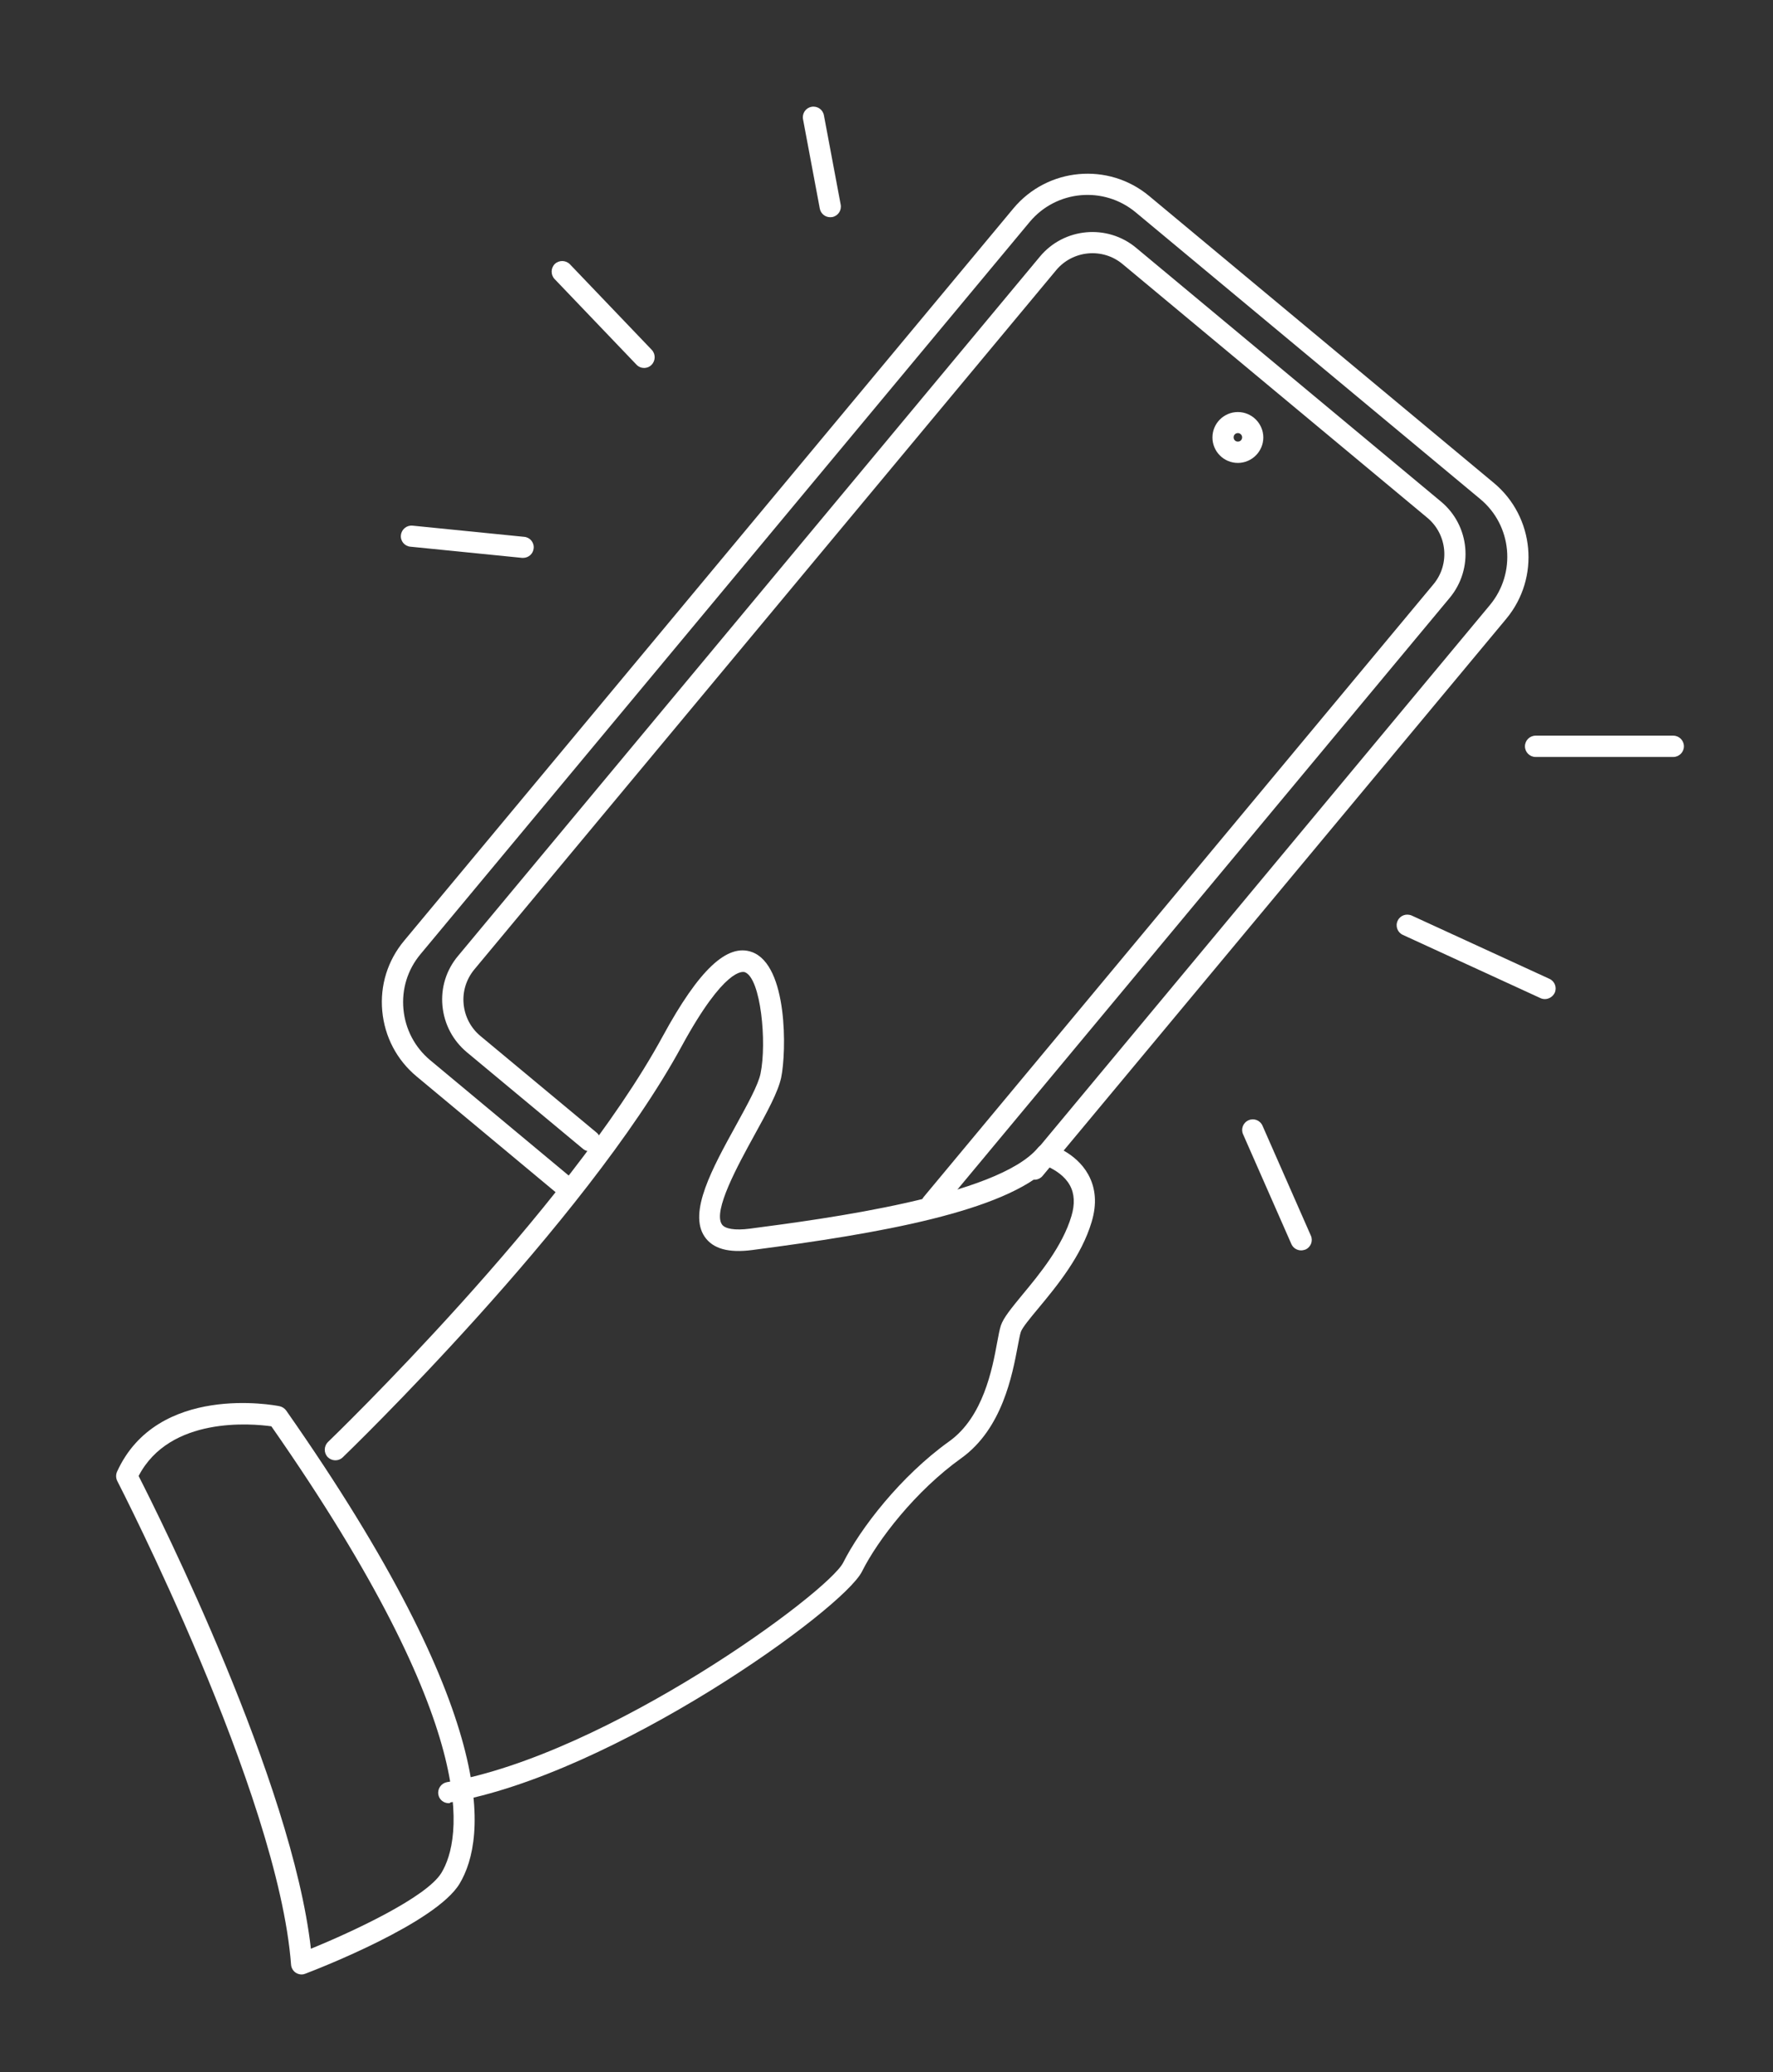 <?xml version="1.0" encoding="utf-8"?>
<!-- Generator: Adobe Illustrator 28.3.0, SVG Export Plug-In . SVG Version: 6.00 Build 0)  -->
<svg version="1.1" id="Calque_1" xmlns="http://www.w3.org/2000/svg" xmlns:xlink="http://www.w3.org/1999/xlink" x="0px" y="0px"
	 viewBox="0 0 133.16 155.61" style="enable-background:new 0 0 133.16 155.61;" xml:space="preserve">
<rect x="0" y="0" width="133.16" height="155.61" fill="#333333" stroke="none"/>
<style type="text/css">
	.st0{fill:#FFFFFF;}
</style>
<path class="st0" d="M42.31,89.76c-0.18,0-0.36-0.06-0.51-0.18l-10.51-8.75c-1.49-1.24-2.4-2.98-2.58-4.91
	c-0.18-1.93,0.41-3.81,1.65-5.29l45.75-54.98c2.56-3.07,7.13-3.49,10.2-0.93l25.88,21.54c3.07,2.55,3.49,7.13,0.94,10.2L78.3,88.3
	c-0.28,0.34-0.79,0.38-1.12,0.1c-0.34-0.28-0.38-0.78-0.1-1.12l34.82-41.85c1.99-2.4,1.67-5.97-0.73-7.96L85.29,15.94
	c-2.4-1.99-5.96-1.67-7.96,0.73L31.58,71.65c-0.97,1.16-1.42,2.63-1.28,4.13c0.14,1.5,0.85,2.86,2.01,3.83l10.51,8.75
	c0.34,0.28,0.38,0.78,0.1,1.12C42.76,89.66,42.54,89.76,42.31,89.76z"/>
<path class="st0" d="M69.99,91.17c-0.18,0-0.36-0.06-0.51-0.18c-0.34-0.28-0.38-0.78-0.1-1.12l38.28-46
	c1.25-1.5,1.04-3.74-0.46-4.99L84.31,19.83c-1.5-1.25-3.74-1.04-4.99,0.46L35.62,72.8c-0.6,0.73-0.89,1.65-0.8,2.59
	c0.09,0.94,0.53,1.79,1.26,2.4l8.73,7.26c0.34,0.28,0.38,0.78,0.1,1.12s-0.78,0.38-1.12,0.1l-8.73-7.26
	c-1.05-0.88-1.7-2.11-1.83-3.48c-0.13-1.37,0.29-2.7,1.17-3.75l43.7-52.51c1.81-2.18,5.06-2.47,7.23-0.66l22.89,19.05
	c2.18,1.81,2.47,5.05,0.66,7.23l-38.28,46C70.44,91.07,70.21,91.17,69.99,91.17z"/>
<path class="st0" d="M92.97,34.76c-1.06,0-1.91-0.86-1.91-1.91c0-1.06,0.86-1.91,1.91-1.91s1.91,0.86,1.91,1.91
	C94.88,33.9,94.02,34.76,92.97,34.76z M92.97,32.52c-0.18,0-0.32,0.14-0.32,0.32s0.14,0.32,0.32,0.32s0.32-0.14,0.32-0.32
	S93.14,32.52,92.97,32.52z"/>
<path class="st0" d="M33.7,135.4c-0.38,0-0.72-0.27-0.78-0.66c-0.07-0.43,0.22-0.84,0.65-0.92c12.09-2.08,28.65-14.26,29.76-16.49
	c1.28-2.55,4.31-6.49,7.96-9.1c2.56-1.83,3.24-5.46,3.6-7.42c0.1-0.54,0.18-0.97,0.28-1.28c0.2-0.59,0.79-1.3,1.6-2.29
	c1.28-1.54,3.03-3.66,3.7-5.93c0.27-0.9,0.23-1.68-0.12-2.31c-0.39-0.71-1.1-1.13-1.55-1.35c-3.4,3.33-12.69,4.96-22.28,6.21
	c-1.8,0.24-2.98-0.09-3.6-1c-1.24-1.82,0.58-5.14,2.35-8.35c0.86-1.57,1.68-3.05,1.85-3.9c0.48-2.32,0.03-7.16-1.18-7.61
	c-0.15-0.05-1.52-0.36-4.75,5.57c-7.24,13.31-25.27,30.69-25.45,30.86c-0.32,0.31-0.82,0.29-1.13-0.02
	c-0.3-0.32-0.29-0.82,0.02-1.13c0.18-0.17,18.03-17.38,25.15-30.48c2.71-4.98,4.84-6.99,6.7-6.31c2.7,0.99,2.59,7.49,2.19,9.42
	c-0.23,1.08-1.06,2.6-2.02,4.34c-1.24,2.26-3.12,5.68-2.43,6.69c0.23,0.34,0.99,0.46,2.08,0.32c5.57-0.73,18.62-2.43,21.66-6.08
	c0.2-0.24,0.52-0.34,0.83-0.26c0.08,0.02,2,0.57,2.94,2.27c0.57,1.03,0.66,2.22,0.26,3.55c-0.76,2.58-2.63,4.84-4,6.49
	c-0.6,0.72-1.22,1.47-1.32,1.78c-0.07,0.2-0.14,0.6-0.23,1.06c-0.41,2.17-1.16,6.21-4.24,8.42c-3.43,2.45-6.27,6.13-7.46,8.51
	c-1.43,2.86-18.65,15.23-30.91,17.34C33.79,135.4,33.74,135.4,33.7,135.4z"/>
<path class="st0" d="M22.66,148.26c-0.15,0-0.3-0.04-0.43-0.12c-0.21-0.13-0.35-0.36-0.37-0.61c-0.96-12.83-12.93-36.08-13.05-36.32
	c-0.11-0.22-0.12-0.47-0.02-0.7c3.02-6.65,11.83-5,12.2-4.92c0.2,0.04,0.38,0.16,0.5,0.32c16.1,22.98,15.07,32.12,13.03,35.53
	c-1.77,2.95-10.58,6.38-11.58,6.76C22.85,148.24,22.75,148.26,22.66,148.26z M10.41,110.83c1.54,3.02,11.53,22.98,12.94,35.5
	c3.03-1.24,8.68-3.84,9.81-5.71c1.48-2.47,3.18-10.66-12.78-33.52C18.94,106.9,12.76,106.32,10.41,110.83z"/>
<path class="st0" d="M39.29,41.89c-0.03,0-0.05,0-0.08,0l-8.39-0.84c-0.44-0.04-0.76-0.43-0.71-0.87s0.44-0.75,0.87-0.71l8.39,0.84
	c0.44,0.04,0.76,0.43,0.71,0.87C40.04,41.58,39.7,41.89,39.29,41.89z"/>
<path class="st0" d="M48.38,27.63c-0.21,0-0.42-0.08-0.58-0.25l-6.15-6.43c-0.3-0.32-0.29-0.82,0.02-1.13
	c0.32-0.3,0.82-0.29,1.13,0.02l6.15,6.43c0.3,0.32,0.29,0.82-0.02,1.13C48.77,27.56,48.57,27.63,48.38,27.63z"/>
<path class="st0" d="M62.35,16.31c-0.38,0-0.71-0.27-0.78-0.65l-1.26-6.71c-0.08-0.43,0.2-0.85,0.64-0.93
	c0.43-0.08,0.85,0.2,0.93,0.64l1.26,6.71c0.08,0.43-0.2,0.85-0.64,0.93C62.45,16.3,62.4,16.31,62.35,16.31z"/>
<path class="st0" d="M97.72,93.89c-0.31,0-0.6-0.18-0.73-0.47l-3.63-8.25c-0.18-0.4,0-0.87,0.41-1.05c0.4-0.18,0.87,0,1.05,0.41
	l3.63,8.25c0.18,0.4,0,0.87-0.41,1.05C97.94,93.86,97.83,93.89,97.72,93.89z"/>
<path class="st0" d="M116.03,75.02c-0.11,0-0.22-0.02-0.33-0.07l-10.34-4.75c-0.4-0.18-0.58-0.66-0.39-1.06
	c0.18-0.4,0.65-0.57,1.06-0.39l10.34,4.75c0.4,0.18,0.58,0.66,0.39,1.06C116.62,74.84,116.33,75.02,116.03,75.02z"/>
<path class="st0" d="M125.67,56.84h-10.34c-0.44,0-0.8-0.36-0.8-0.8s0.36-0.8,0.8-0.8h10.34c0.44,0,0.8,0.36,0.8,0.8
	S126.11,56.84,125.67,56.84z"/>
</svg>
